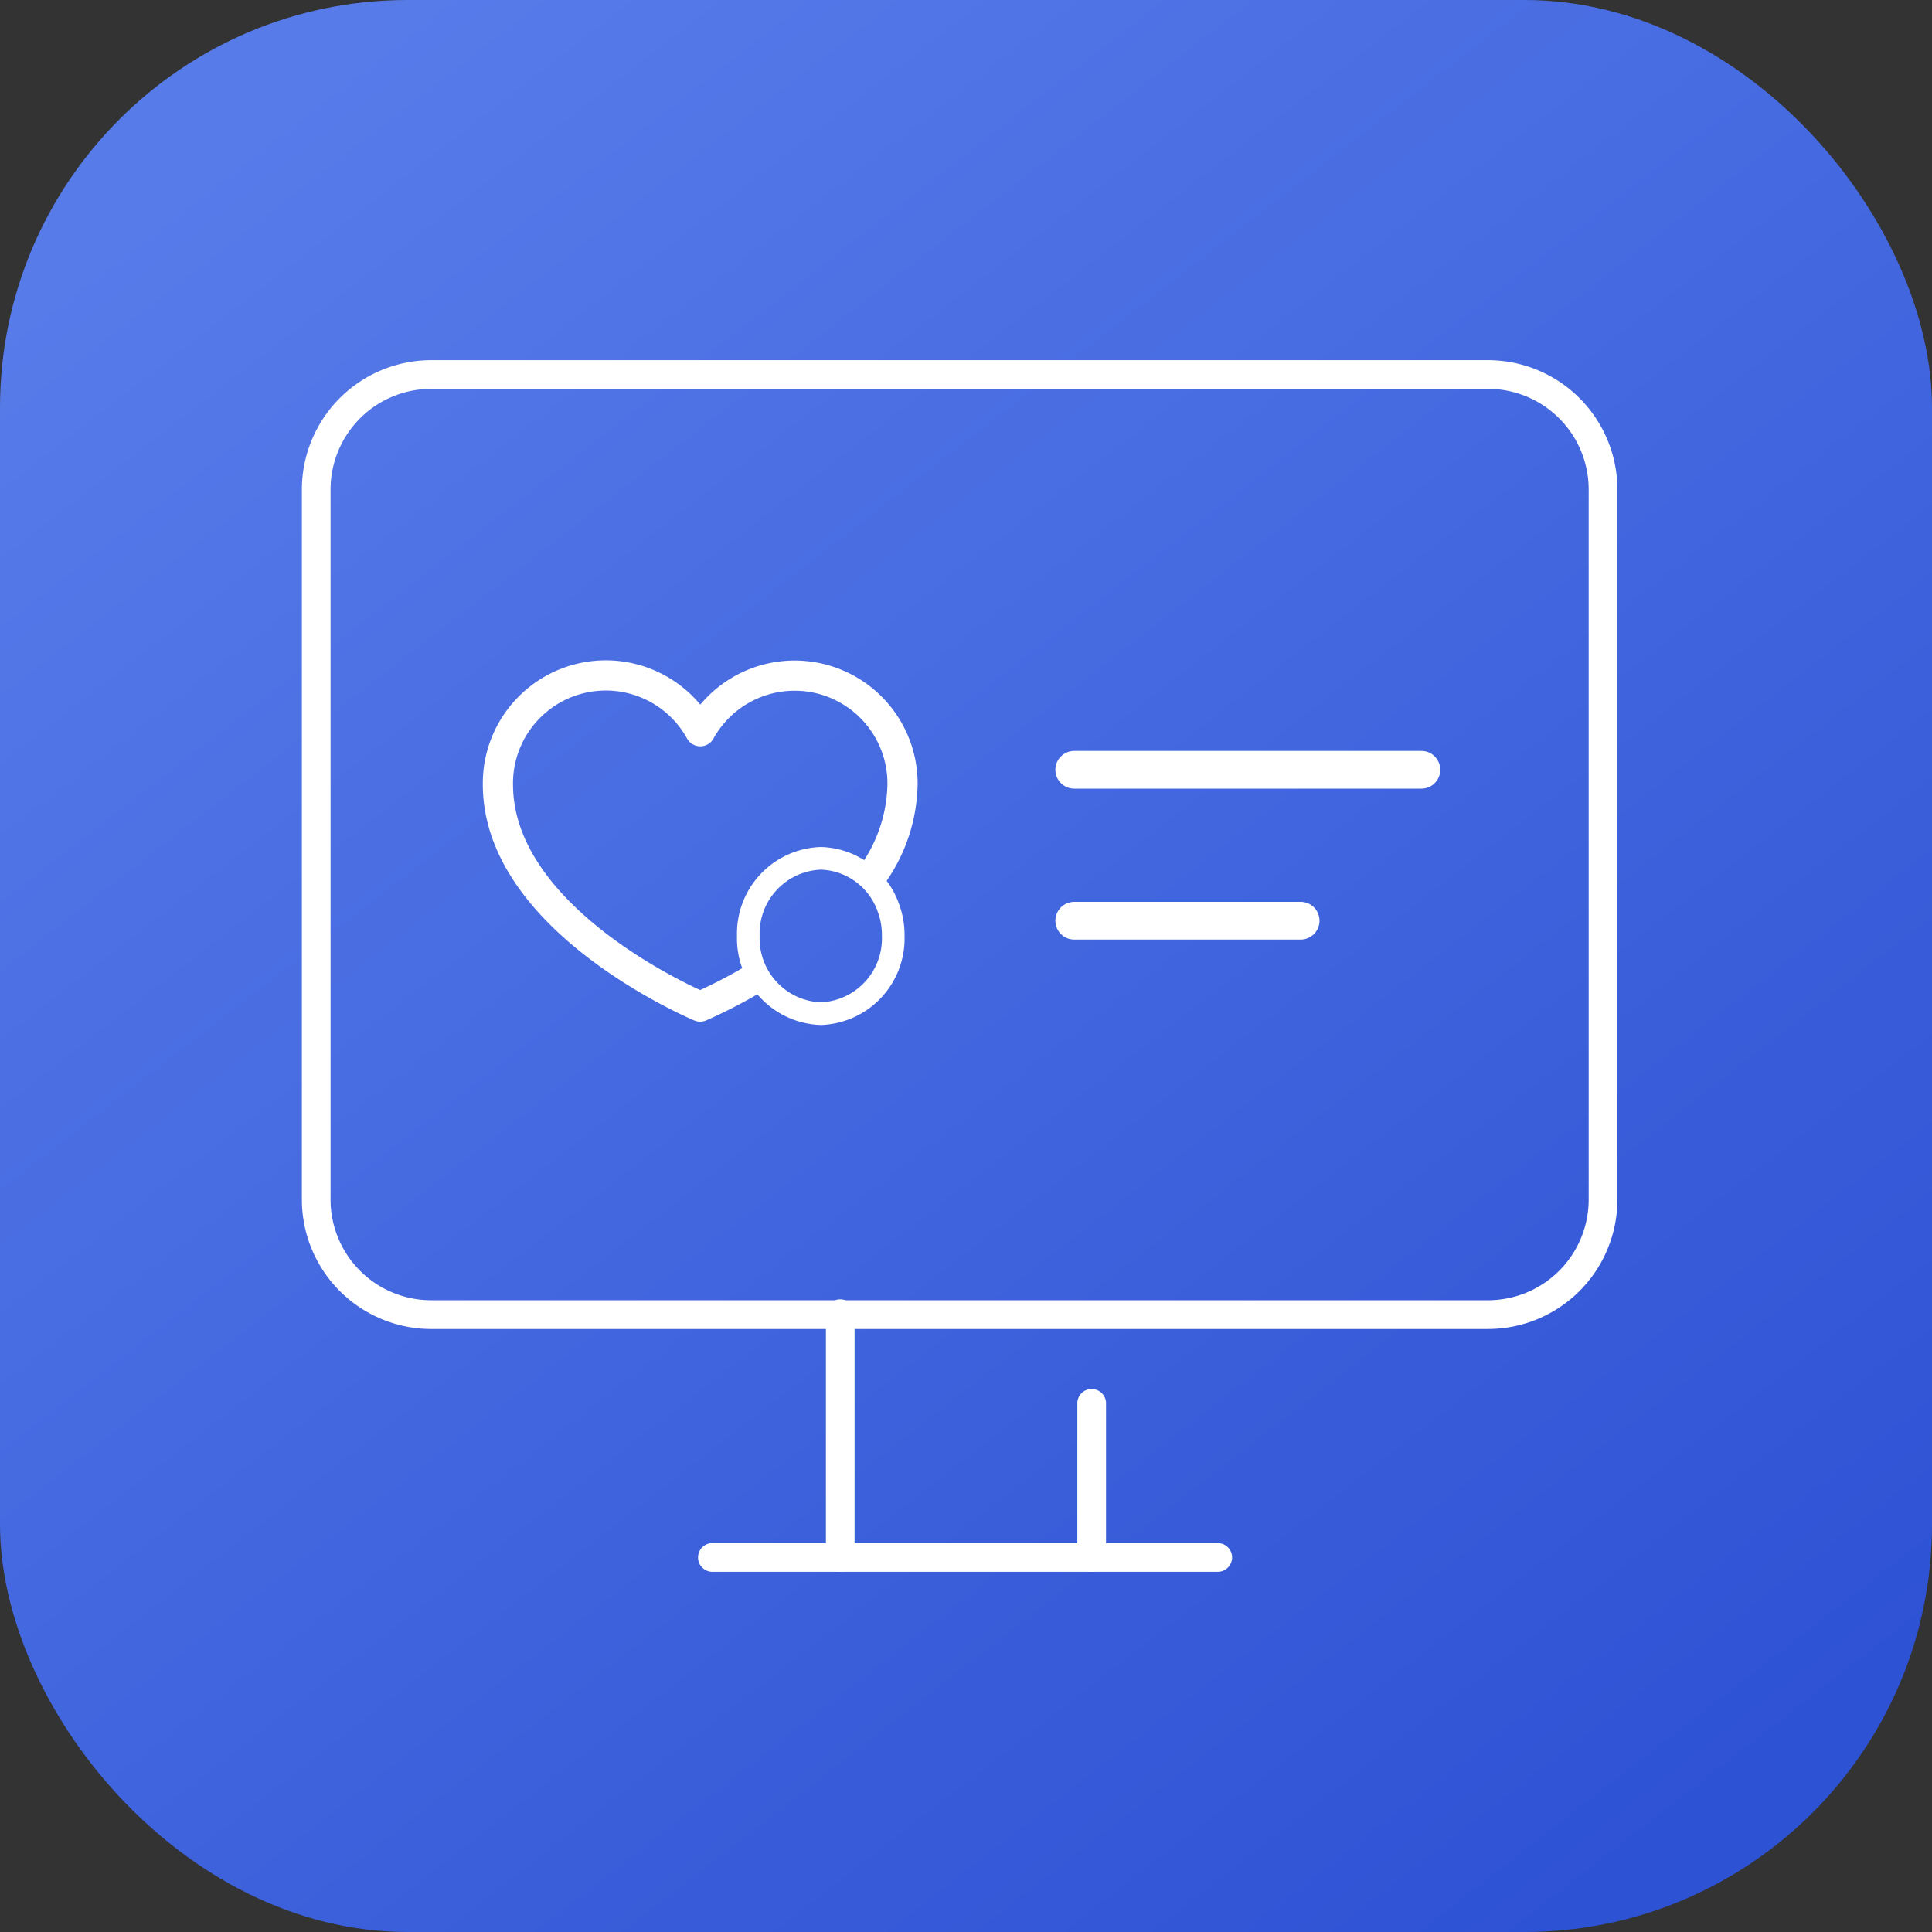 <svg xmlns="http://www.w3.org/2000/svg" xmlns:xlink="http://www.w3.org/1999/xlink" width="128" height="128" viewBox="0 0 128 128">
  <rect x="0" y="0" width="128" height="128" fill="#333333" stroke="none"/>
  <defs>
    <linearGradient id="linear-gradient" x1="0.152" y1="0.053" x2="0.852" y2="0.956" gradientUnits="objectBoundingBox">
      <stop offset="0" stop-color="#577be9"/>
      <stop offset="1" stop-color="#2e52d4"/>
    </linearGradient>
    <clipPath id="clip-path">
      <rect id="Rectangle_5561" data-name="Rectangle 5561" width="88" height="88" transform="translate(1238 170)" fill="#1a6912"/>
    </clipPath>
  </defs>
  <g id="Donor_Management" data-name="Donor Management" transform="translate(-1040 -328)">
    <rect id="Rectangle_5512" data-name="Rectangle 5512" width="128" height="128" rx="27" transform="translate(1040 328)" fill="url(#linear-gradient)"/>
    <g id="Mask_Group_102" data-name="Mask Group 102" transform="translate(-178 178)" clip-path="url(#clip-path)">
      <g id="Group_29593" data-name="Group 29593" transform="translate(-9.579 -19.137)">
        <path id="Path_5318" data-name="Path 5318" d="M78.588,64.187H8.57A8.58,8.58,0,0,1,0,55.616V8.57A8.58,8.58,0,0,1,8.57,0H78.588a8.58,8.58,0,0,1,8.57,8.57V55.616a8.58,8.58,0,0,1-8.57,8.57M8.57,1.9A6.673,6.673,0,0,0,1.9,8.57V55.616A6.673,6.673,0,0,0,8.57,62.282H78.588a6.673,6.673,0,0,0,6.666-6.666V8.57A6.673,6.673,0,0,0,78.588,1.9Z" transform="translate(1247.579 193)" fill="#fff"/>
        <path id="Path_5319" data-name="Path 5319" d="M54.979,116.1a.952.952,0,0,1-.952-.952V99.061a.952.952,0,1,1,1.9,0v16.087a.952.952,0,0,1-.952.952" transform="translate(1228.271 157.173)" fill="#fff"/>
        <path id="Path_5320" data-name="Path 5320" d="M81.22,119.448a.952.952,0,0,1-.952-.952V108.227a.952.952,0,0,1,1.9,0V118.5a.952.952,0,0,1-.952.952" transform="translate(1218.688 153.826)" fill="#fff"/>
        <path id="Path_5321" data-name="Path 5321" d="M75.21,125.354H41.732a.952.952,0,1,1,0-1.9H75.21a.952.952,0,0,1,0,1.9" transform="translate(1233.108 147.919)" fill="#fff"/>
        <line id="Line_679" data-name="Line 679" x2="23" transform="translate(1298.75 220.137)" fill="none" stroke="#fff" stroke-linecap="round" stroke-linejoin="round" stroke-width="2.5"/>
        <line id="Line_680" data-name="Line 680" x2="15" transform="translate(1298.75 230.137)" fill="none" stroke="#fff" stroke-linecap="round" stroke-linejoin="round" stroke-width="2.5"/>
        <path id="Path_5324" data-name="Path 5324" d="M4.8,0A4.883,4.883,0,0,1,9.261,3.231,5.169,5.169,0,0,1,9.6,5.145a4.983,4.983,0,0,1-4.8,5.145A4.983,4.983,0,0,1,0,5.145,4.983,4.983,0,0,1,4.8,0Z" transform="translate(1277.158 226.004)" fill="none" stroke="#fff" stroke-width="1.5"/>
        <path id="Path_5323" data-name="Path 5323" d="M31.839,29.167a10.62,10.62,0,0,0,1.968-5.95,7.148,7.148,0,0,0-13.4-3.526A7.148,7.148,0,0,0,7,23.217c0,9.111,13.4,14.716,13.4,14.716a33.431,33.431,0,0,0,4.382-2.343" transform="translate(1253.567 197.892)" fill="none" stroke="#fff" stroke-linejoin="round" stroke-width="2"/>
      </g>
    </g>
  </g>
</svg>
